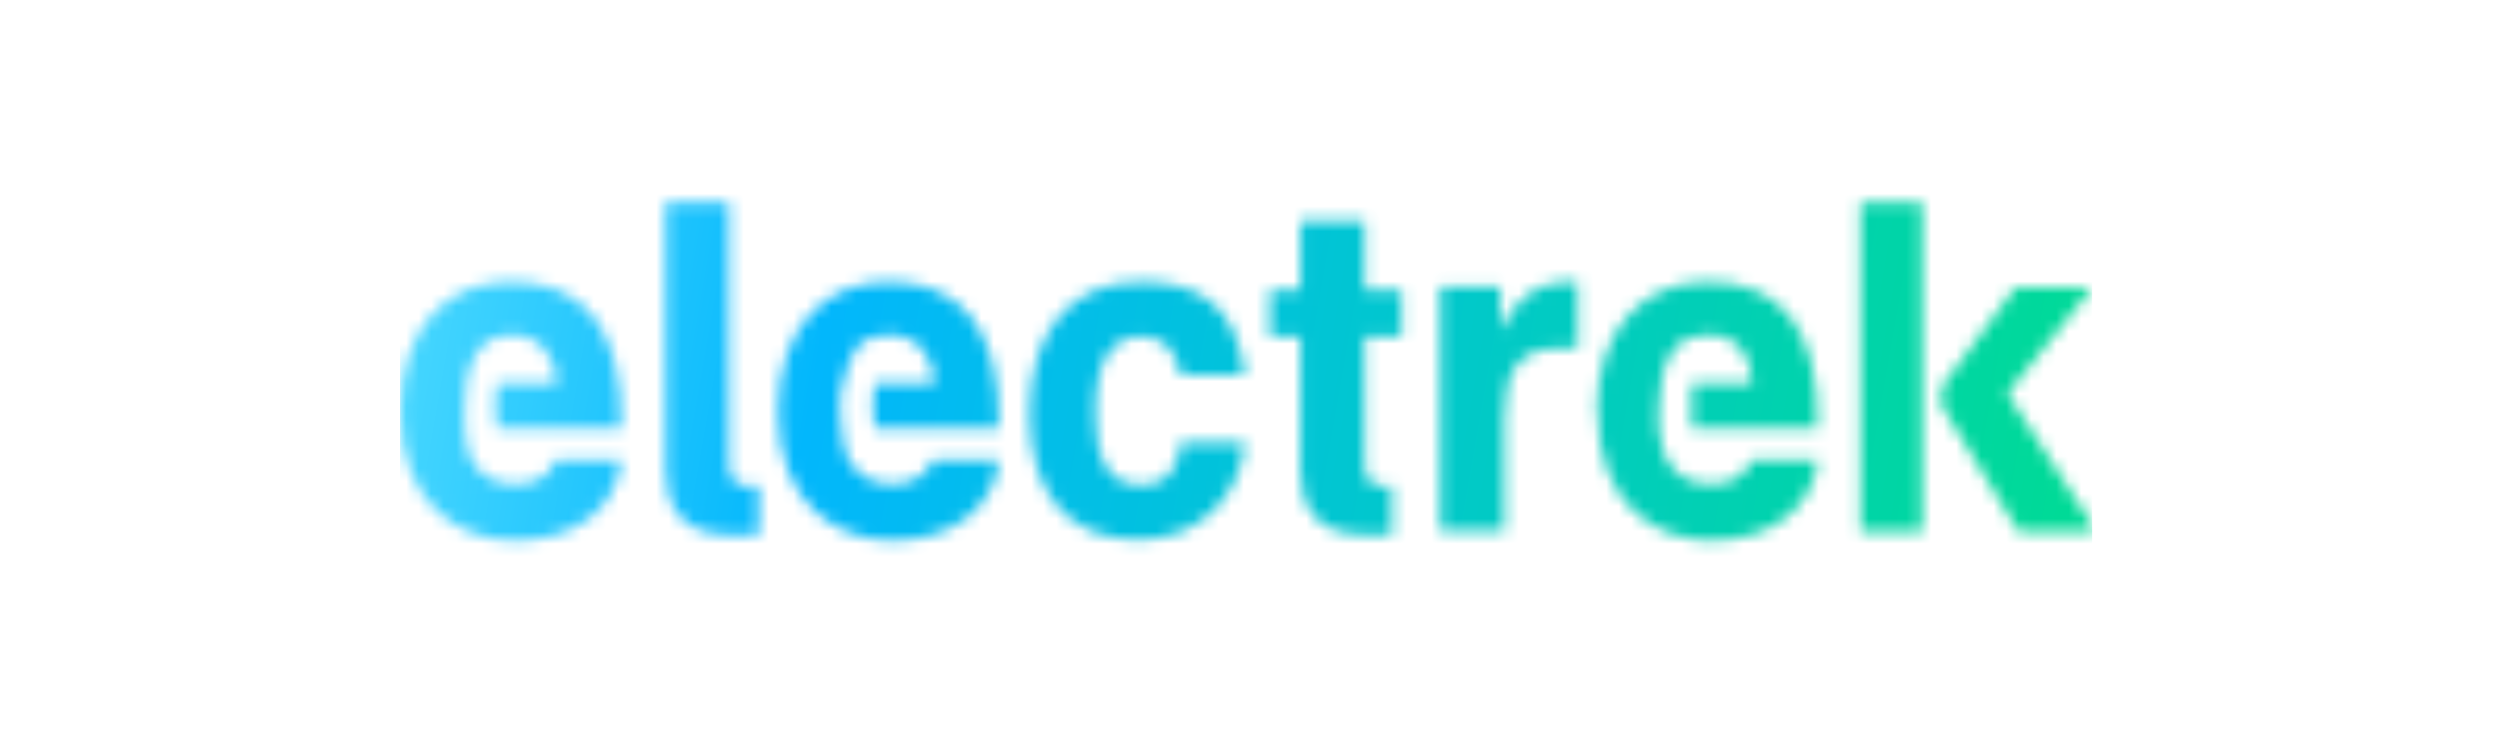<svg xmlns="http://www.w3.org/2000/svg" fill="none" viewBox="0 0 200 60" height="60" width="200">
<g clip-path="url(#clip0_3333_964)">
<mask height="28" width="136" y="16" x="32" maskUnits="userSpaceOnUse" style="mask-type:luminance" id="mask0_3333_964">
<path fill="white" d="M53.242 16.18V37.715C53.242 40.48 54.527 42.794 58.385 42.794H60.699V38.873H59.67C58.77 38.873 58.32 38.23 58.32 37.072V16.18H53.177H53.242ZM148.834 16.18V42.537H153.784V16.18H148.834ZM104.027 17.658V23.187H101.584V26.915H104.027V37.715C104.027 40.48 105.313 42.794 109.17 42.794H111.356V38.873H110.392C109.62 38.873 109.17 38.23 109.17 37.072V26.915H112.127V23.187H109.17V17.658H104.027ZM127.813 32.958C127.813 40.415 132.57 43.244 136.877 43.244C142.02 43.244 145.106 40.287 145.427 36.815H140.156C139.513 38.294 138.163 38.744 136.942 38.744C134.113 38.744 132.892 36.815 132.699 34.244V32.765L132.892 30.644C133.149 28.201 134.434 26.787 136.62 26.787C138.934 26.787 140.156 28.394 140.156 30.644H135.334V34.244H145.427C145.556 25.951 142.213 22.544 136.62 22.544C131.477 22.544 127.749 26.273 127.749 32.958H127.813ZM62.242 32.958C62.242 40.415 67.063 43.244 71.37 43.244C76.513 43.244 79.599 40.287 79.92 36.815H74.649C74.006 38.294 72.592 38.744 71.37 38.744C68.799 38.744 67.32 36.815 67.32 34.244L67.192 32.765L67.32 30.644H67.513C67.835 28.201 68.863 26.787 71.049 26.787C73.363 26.787 74.649 28.394 74.777 30.644H69.956L69.827 32.444L69.956 34.244H79.92C80.049 25.951 76.642 22.544 71.049 22.544C65.906 22.544 62.242 26.273 62.242 32.958ZM32.027 32.958C32.027 40.415 36.849 43.244 41.156 43.244C46.427 43.244 49.385 40.287 49.706 36.815H44.434C43.984 38.294 42.506 38.744 41.22 38.744C38.52 38.744 37.17 36.815 37.17 34.244V32.765L37.299 30.644C37.62 28.201 38.842 26.787 40.834 26.787C43.149 26.787 44.434 28.394 44.563 30.644H39.742L39.613 32.444L39.742 34.244H49.706C49.834 25.951 46.492 22.544 40.834 22.544C35.692 22.544 32.027 26.273 32.027 32.958ZM120.034 26.465V22.93H115.213V42.472H120.356V33.408C120.356 29.551 121.577 27.88 124.663 27.88H126.206V22.544H125.563C123.249 22.544 121.577 23.38 120.034 26.401V26.465ZM82.363 33.087C82.363 39.451 85.449 43.18 91.042 43.18C96.184 43.18 99.27 39.451 99.592 35.401H94.449C94.32 37.201 93.549 38.808 91.234 38.808C88.406 38.808 87.635 36.237 87.635 32.958C87.635 28.201 89.37 26.915 91.363 26.915C93.356 26.915 94.127 28.394 94.449 30.001H99.592C98.949 24.665 96.184 22.544 91.234 22.544C85.449 22.544 82.363 26.787 82.363 33.087ZM161.242 22.994L155.327 30.965V32.444L161.499 42.537H167.734L160.599 31.48L167.413 22.994H161.242Z" clip-rule="evenodd" fill-rule="evenodd"></path>
</mask>
<g mask="url(#mask0_3333_964)">
<path fill="url(#paint0_linear_3333_964)" d="M333.914 264.386V-115.221H-133.443V264.386H333.914Z" clip-rule="evenodd" fill-rule="evenodd"></path>
</g>
</g>
<defs>
<linearGradient gradientUnits="userSpaceOnUse" y2="36.622" x2="165.678" y1="12.001" x1="24.957" id="paint0_linear_3333_964">
<stop stop-color="#5ADFFF"></stop>
<stop stop-color="#02B7FC" offset="0.3"></stop>
<stop stop-color="#00DA97" offset="1"></stop>
</linearGradient>
<clipPath id="clip0_3333_964">
<rect transform="translate(32 12)" fill="white" height="36" width="135.391"></rect>
</clipPath>
</defs>
</svg>
